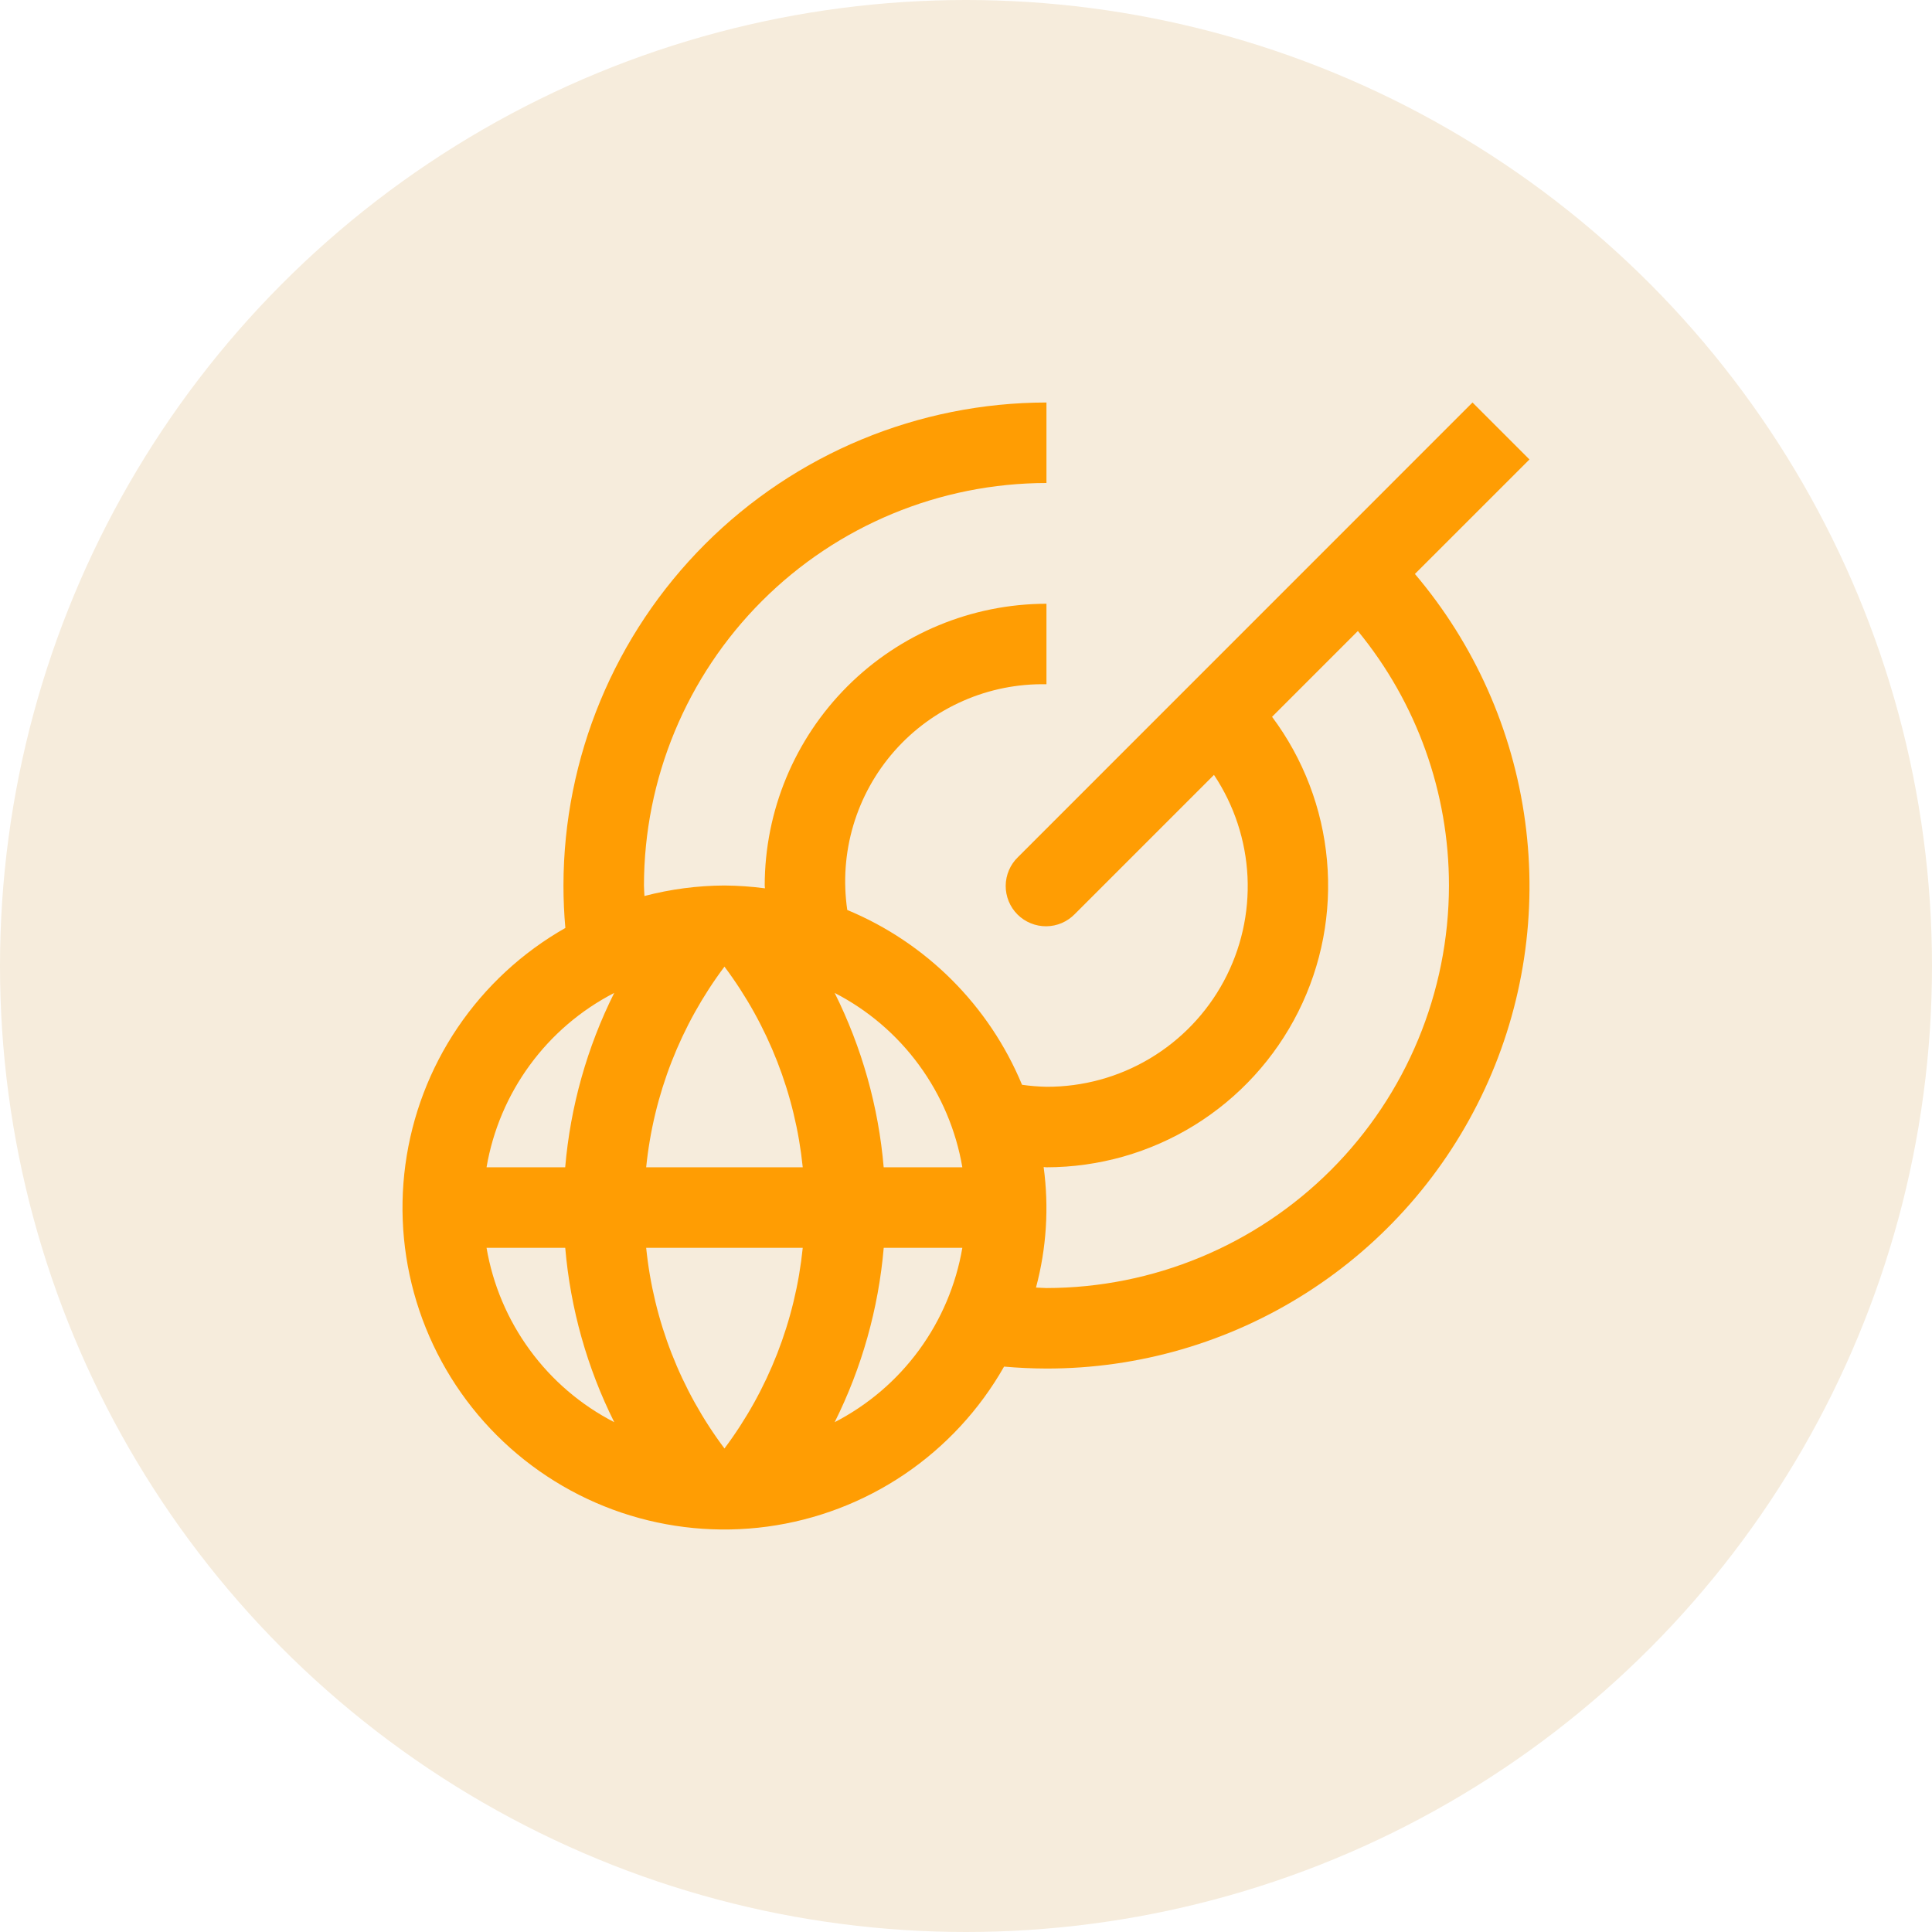 <svg width="48" height="48" viewBox="0 0 48 48" fill="none" xmlns="http://www.w3.org/2000/svg">
<rect x="0" y="0" width="48" height="48" fill="#333333" stroke="none"/>
<g clip-path="url(#clip0_985_11121)">
<rect width="48" height="48" fill="white"/>
<circle cx="24" cy="24" r="24" fill="#F6ECDC"/>
<path d="M37.999 11.415L36.584 10L25.292 21.294C25.196 21.386 25.12 21.496 25.068 21.618C25.015 21.74 24.988 21.871 24.986 22.004C24.985 22.137 25.011 22.269 25.061 22.392C25.111 22.514 25.185 22.626 25.279 22.72C25.373 22.814 25.485 22.888 25.608 22.938C25.731 22.989 25.862 23.014 25.995 23.013C26.128 23.012 26.259 22.984 26.381 22.932C26.503 22.879 26.613 22.803 26.706 22.707L30.161 19.252C30.662 20.004 30.95 20.878 30.994 21.78C31.037 22.683 30.834 23.58 30.406 24.376C29.978 25.172 29.342 25.837 28.566 26.299C27.79 26.762 26.902 27.004 25.999 27.001C25.796 26.996 25.593 26.98 25.392 26.951C24.576 24.986 23.015 23.424 21.05 22.608C20.947 21.904 20.998 21.186 21.201 20.503C21.404 19.821 21.753 19.191 22.224 18.657C22.695 18.123 23.277 17.699 23.929 17.413C24.581 17.126 25.287 16.986 25.999 17V15C24.143 15.003 22.364 15.741 21.052 17.053C19.74 18.366 19.001 20.145 18.999 22C18.999 22.023 19.005 22.047 19.005 22.07C18.671 22.026 18.335 22.003 17.999 22C17.328 22.003 16.66 22.091 16.011 22.261C16.008 22.174 15.999 22.088 15.999 22C16.001 19.349 17.056 16.807 18.93 14.932C20.805 13.057 23.347 12.003 25.999 12V10C22.817 10.004 19.767 11.269 17.517 13.519C15.268 15.769 14.002 18.819 13.999 22C13.999 22.355 14.015 22.706 14.046 23.055C12.975 23.663 12.06 24.51 11.37 25.53C10.681 26.549 10.237 27.715 10.072 28.935C9.907 30.155 10.026 31.396 10.42 32.563C10.814 33.729 11.471 34.789 12.342 35.659C13.212 36.529 14.272 37.187 15.439 37.581C16.605 37.974 17.846 38.093 19.066 37.928C20.286 37.763 21.451 37.318 22.471 36.629C23.491 35.939 24.338 35.023 24.946 33.953C25.296 33.984 25.647 34 25.999 34.001C28.287 34.004 30.529 33.352 32.458 32.121C34.388 30.891 35.925 29.134 36.888 27.058C37.851 24.982 38.199 22.673 37.891 20.405C37.584 18.137 36.634 16.005 35.153 14.26L37.999 11.415ZM23.909 29.001H21.955C21.826 27.493 21.412 26.023 20.737 24.669C21.565 25.095 22.283 25.709 22.833 26.461C23.384 27.213 23.752 28.082 23.909 29.001ZM12.088 31.001H14.043C14.172 32.509 14.585 33.98 15.261 35.334C14.432 34.907 13.714 34.294 13.164 33.541C12.613 32.789 12.245 31.92 12.088 31.001ZM14.042 29.001H12.088C12.245 28.082 12.613 27.213 13.164 26.461C13.714 25.709 14.431 25.096 15.26 24.669C14.584 26.023 14.171 27.493 14.042 29.001ZM17.999 35.987C16.909 34.533 16.237 32.809 16.054 31.001H19.944C19.76 32.809 19.088 34.533 17.999 35.987ZM16.054 29.001C16.237 27.193 16.91 25.47 17.999 24.016C19.088 25.47 19.76 27.193 19.944 29.001H16.054ZM20.737 35.334C21.413 33.98 21.826 32.509 21.956 31.001H23.909C23.752 31.92 23.384 32.789 22.834 33.541C22.283 34.294 21.565 34.907 20.737 35.334ZM35.999 22C35.996 24.652 34.942 27.194 33.067 29.069C31.192 30.944 28.65 31.998 25.999 32.001C25.912 32.001 25.826 31.991 25.739 31.989C26 31.013 26.065 29.996 25.929 28.995C25.953 28.995 25.976 29.001 25.999 29.001C27.298 29 28.571 28.639 29.676 27.956C30.781 27.273 31.674 26.297 32.256 25.135C32.838 23.974 33.085 22.674 32.969 21.38C32.854 20.086 32.381 18.85 31.604 17.809L33.736 15.677C35.2 17.459 36 19.694 35.999 22Z" fill="#FF9D03"/>
</g>
<defs>
<clipPath id="clip0_985_11121">
<rect width="48" height="48" fill="white"/>
</clipPath>
</defs>
</svg>

